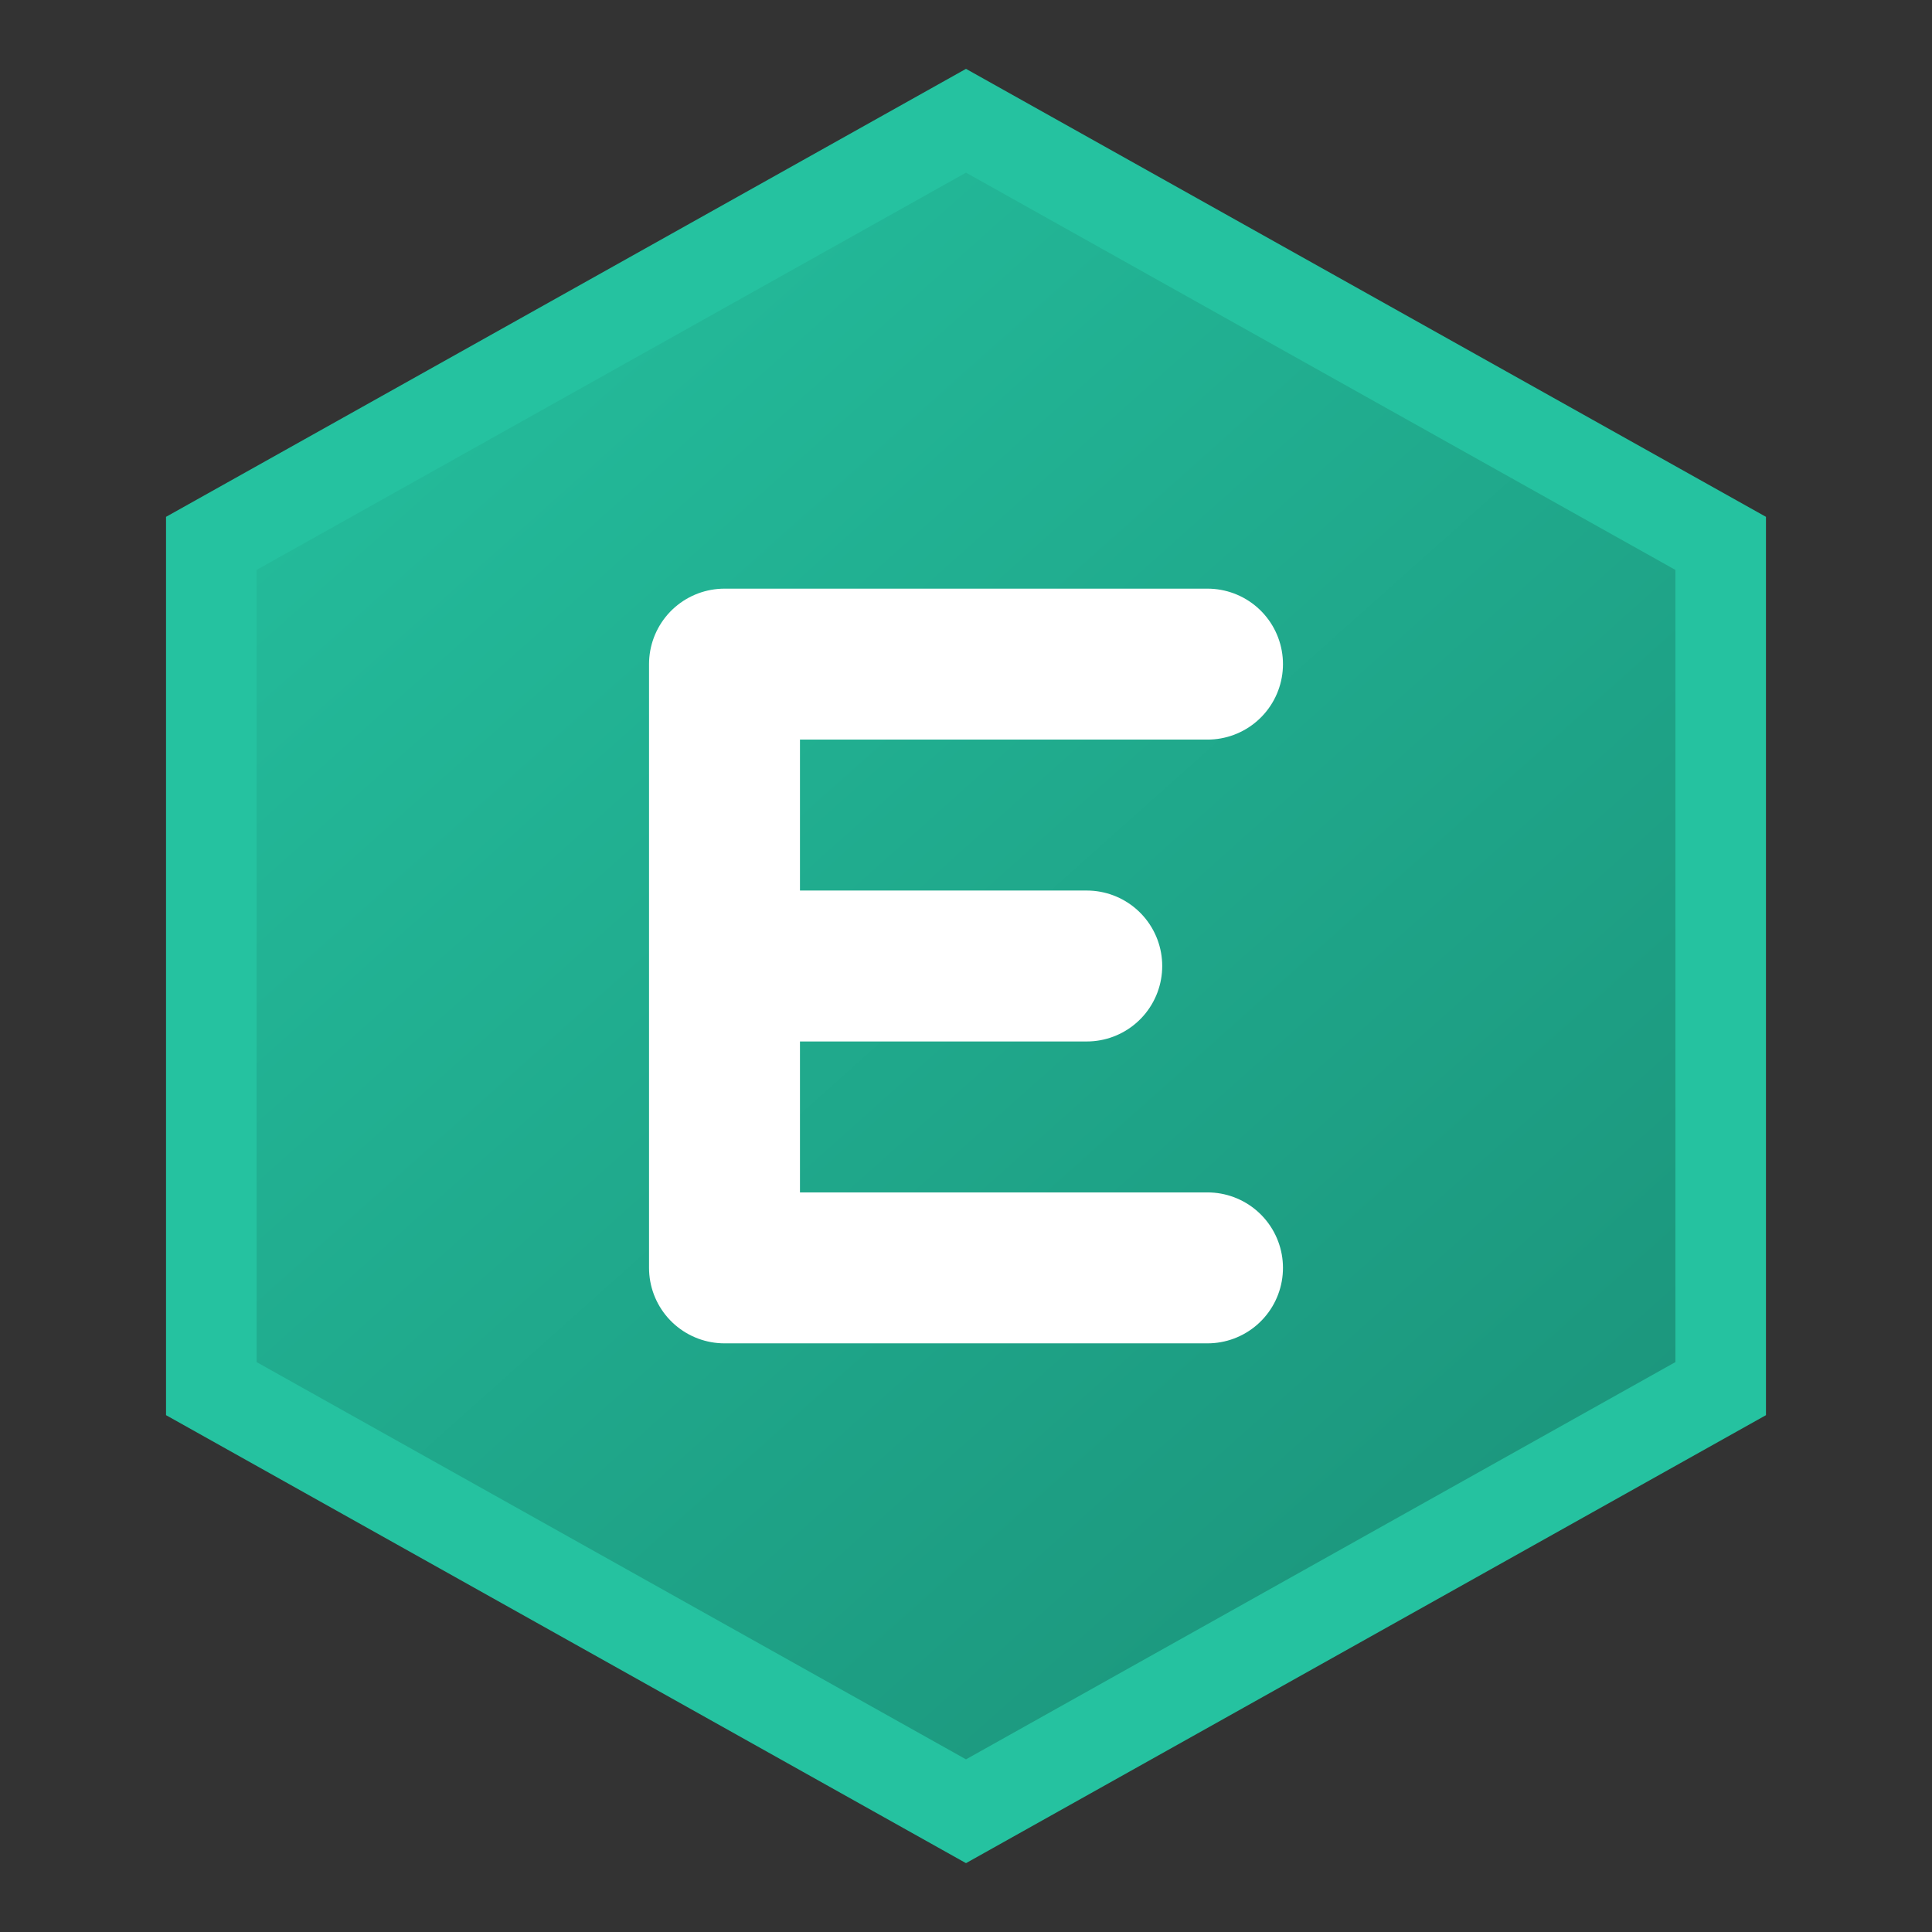 <?xml version="1.0" encoding="UTF-8"?>
<svg width="32" height="32" viewBox="0 0 32 32" fill="none" xmlns="http://www.w3.org/2000/svg">
  <rect x="0" y="0" width="32" height="32" fill="#333333" stroke="none"/>
  <!-- Achtergrond hexagon voor 'fabric' concept -->
  <path d="M16 2L28.5 9V23L16 30L3.5 23V9L16 2Z" 
        fill="url(#gradient1)" 
        stroke="#25c2a0" 
        stroke-width="1.5"/>
  
  <!-- Gestileerde 'E' voor 'Easy' -->
  <path d="M12 11V21M12 11H20M12 16H18M12 21H20" 
        stroke="white" 
        stroke-width="2.5" 
        stroke-linecap="round" 
        stroke-linejoin="round"/>

  <!-- Gradiënt definitie -->
  <defs>
    <linearGradient id="gradient1" x1="3.5" y1="2" x2="28.5" y2="30" gradientUnits="userSpaceOnUse">
      <stop offset="0%" stop-color="#25c2a0"/>
      <stop offset="100%" stop-color="#1a8f77"/>
    </linearGradient>
  </defs>
</svg>